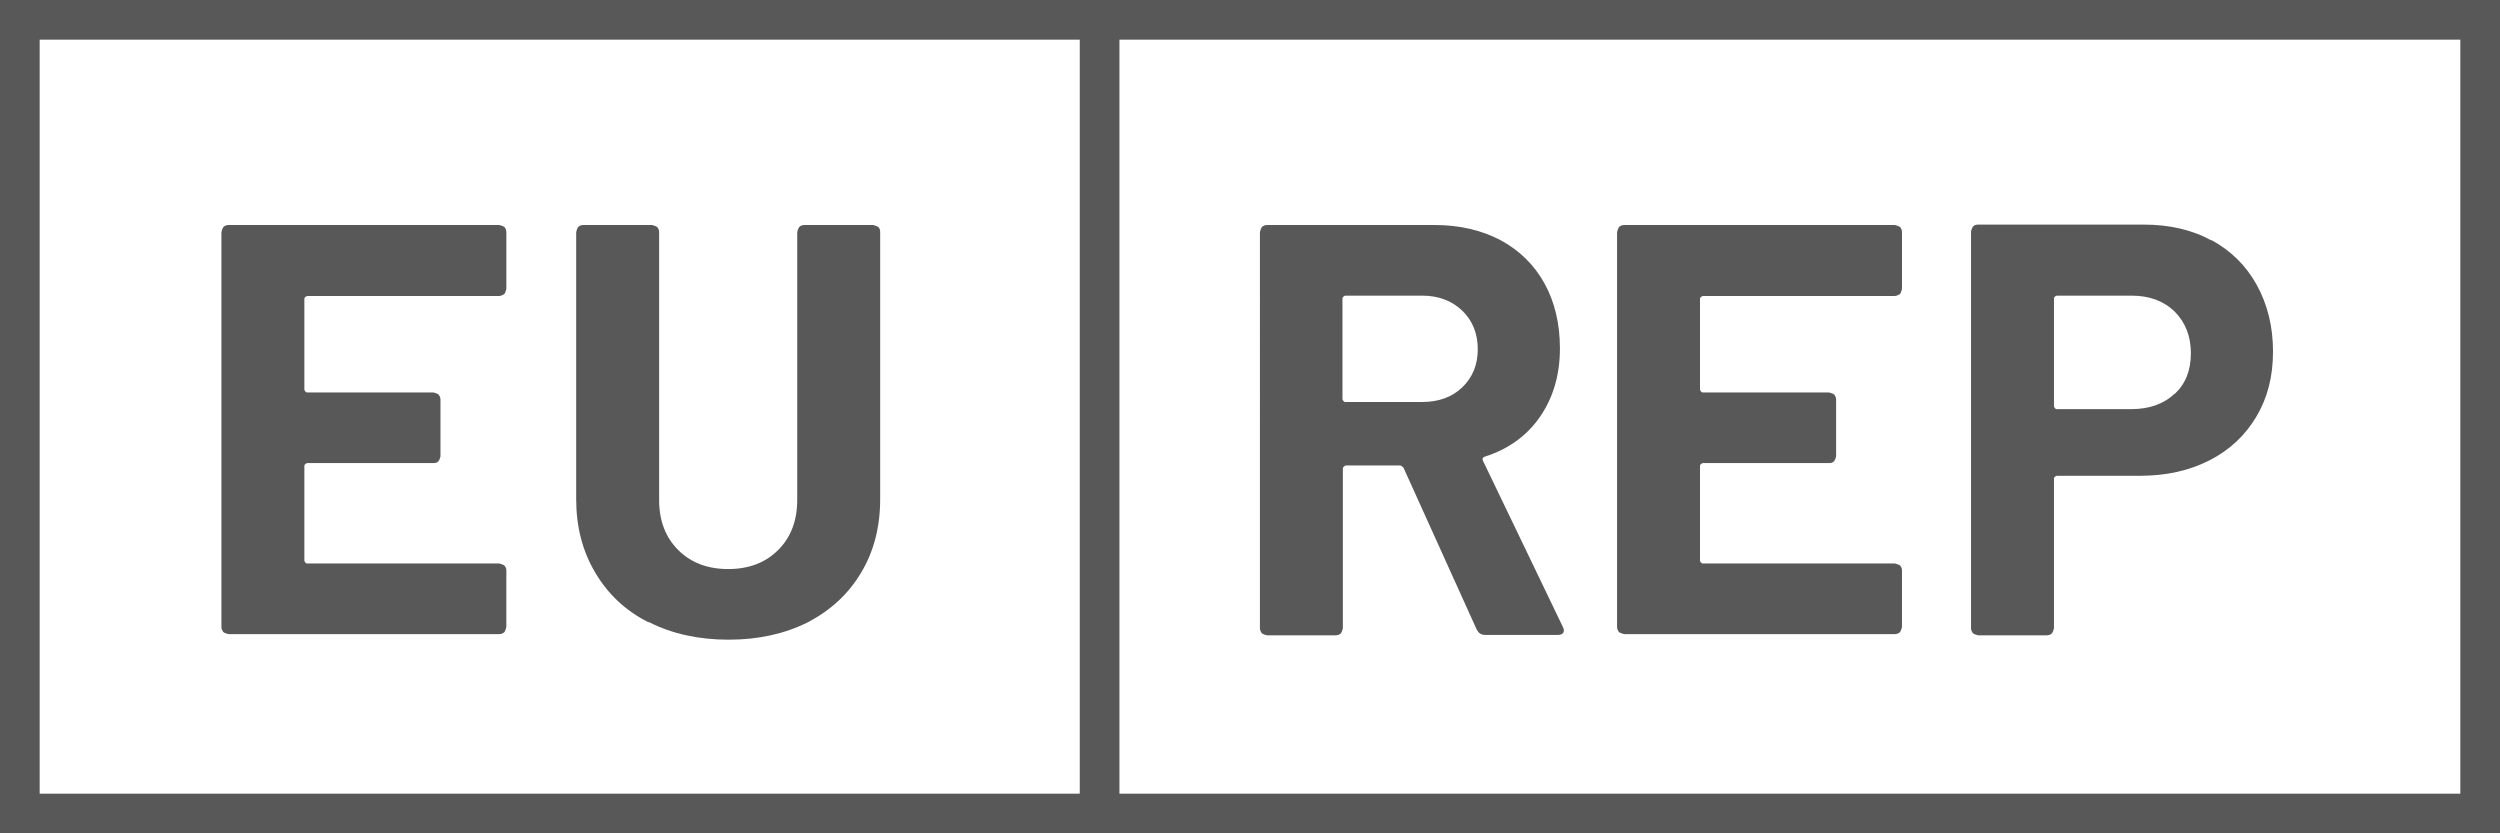 <?xml version="1.0" encoding="UTF-8"?>
<svg xmlns="http://www.w3.org/2000/svg" id="_图层_2" data-name="图层 2" viewBox="0 0 63 21">
  <defs>
    <style>
      .cls-1 {
        fill: #585858;
      }

      .cls-2 {
        fill: none;
        stroke: #585858;
        stroke-miterlimit: 10;
      }
    </style>
  </defs>
  <g id="_图层_1-2" data-name="图层 1">
    <g>
      <g>
        <g>
          <path class="cls-2" d="M.5.5v20h62V.5H.5Z"></path>
          <g>
            <path class="cls-1" d="M12.71,7.41s-.08.05-.13.05h-4.84s-.07.02-.07.07v2.29s.02.07.07.07h3.18s.09.02.13.05c.03.04.05.08.05.13v1.43s-.02.09-.05.12c-.03.04-.08.05-.13.05h-3.18s-.07.02-.07.07v2.39s.02.07.07.07h4.84s.09.02.13.05c.03.03.05.08.05.12v1.43s-.02.09-.05.13c-.03.03-.08.05-.13.05h-6.82s-.09-.02-.13-.05c-.03-.04-.05-.08-.05-.13V5.85s.02-.09.05-.13c.03-.03.08-.05.13-.05h6.82s.09.02.13.05c.03.03.05.08.05.13v1.43s-.02.09-.05.13Z"></path>
            <path class="cls-1" d="M16.34,15.68c-.58-.29-1.02-.71-1.34-1.25-.32-.54-.48-1.15-.48-1.85v-6.73s.02-.09.05-.13c.03-.03.08-.05.13-.05h1.73s.09.02.13.05c.03.03.05.08.05.13v6.75c0,.52.16.94.48,1.26.32.32.74.48,1.26.48s.94-.16,1.26-.48.48-.74.48-1.26v-6.75s.02-.09.05-.13c.03-.03.08-.05.13-.05h1.73s.09.02.13.05.05.08.05.13v6.73c0,.7-.16,1.32-.48,1.85-.32.54-.77.95-1.34,1.25-.58.29-1.24.44-2,.44s-1.43-.15-2-.44Z"></path>
          </g>
        </g>
        <line class="cls-2" x1="27.71" y1="20.5" x2="27.71" y2=".5"></line>
      </g>
      <g>
        <path class="cls-1" d="M37.22,15.88l-1.85-4.09s-.05-.06-.09-.06h-1.37s-.07.03-.07.07v4.03s-.02.09-.05.13c-.03.03-.08.05-.13.05h-1.73s-.09-.02-.13-.05c-.03-.04-.05-.08-.05-.13V5.85s.02-.09.05-.13c.03-.03.08-.05.13-.05h4.22c.63,0,1.18.13,1.66.38.48.26.85.62,1.11,1.09s.39,1.02.39,1.64c0,.67-.17,1.24-.5,1.72-.33.48-.8.82-1.4,1.01-.05.02-.06.05-.04.1l2.01,4.18s.03.07.03.09c0,.08-.05.12-.16.12h-1.82c-.1,0-.17-.04-.21-.13ZM33.83,7.53v2.53s.02.07.07.07h1.94c.41,0,.75-.12,1.01-.37.26-.25.39-.57.39-.96s-.13-.72-.39-.97c-.26-.25-.6-.38-1.01-.38h-1.94s-.07.02-.07.07Z"></path>
        <path class="cls-1" d="M47.88,7.41s-.08.05-.13.05h-4.84s-.07.02-.07.07v2.29s.02.07.07.07h3.18s.09.02.13.05c.03.04.05.08.05.13v1.43s-.02.09-.05.12c-.03.04-.08.05-.13.05h-3.18s-.07.02-.07.07v2.39s.02.07.07.07h4.84s.09.02.13.05c.03.03.05.08.05.12v1.43s-.02.09-.05.13c-.03.03-.08.05-.13.05h-6.82s-.09-.02-.13-.05c-.03-.04-.05-.08-.05-.13V5.85s.02-.09.05-.13c.03-.03.08-.05.13-.05h6.82s.09.02.13.05c.03.03.05.08.05.13v1.43s-.02.09-.05.13Z"></path>
        <path class="cls-1" d="M55.73,6.05c.49.27.87.64,1.14,1.13.27.49.41,1.05.41,1.68s-.14,1.17-.42,1.64-.67.84-1.18,1.1c-.51.26-1.09.39-1.75.39h-2.1s-.07.02-.07.07v3.77s-.02.09-.05.13c-.03.03-.08.05-.13.05h-1.73s-.09-.02-.13-.05c-.03-.04-.05-.08-.05-.13V5.83s.02-.09.05-.12c.03-.04.08-.05.13-.05h4.17c.65,0,1.22.13,1.71.4ZM54.8,9.93c.28-.26.41-.6.41-1.03s-.14-.78-.41-1.05c-.28-.27-.64-.4-1.09-.4h-1.88s-.07.02-.07.07v2.72s.02.07.07.07h1.88c.45,0,.82-.13,1.09-.39Z"></path>
      </g>
    </g>
  </g>
</svg>
